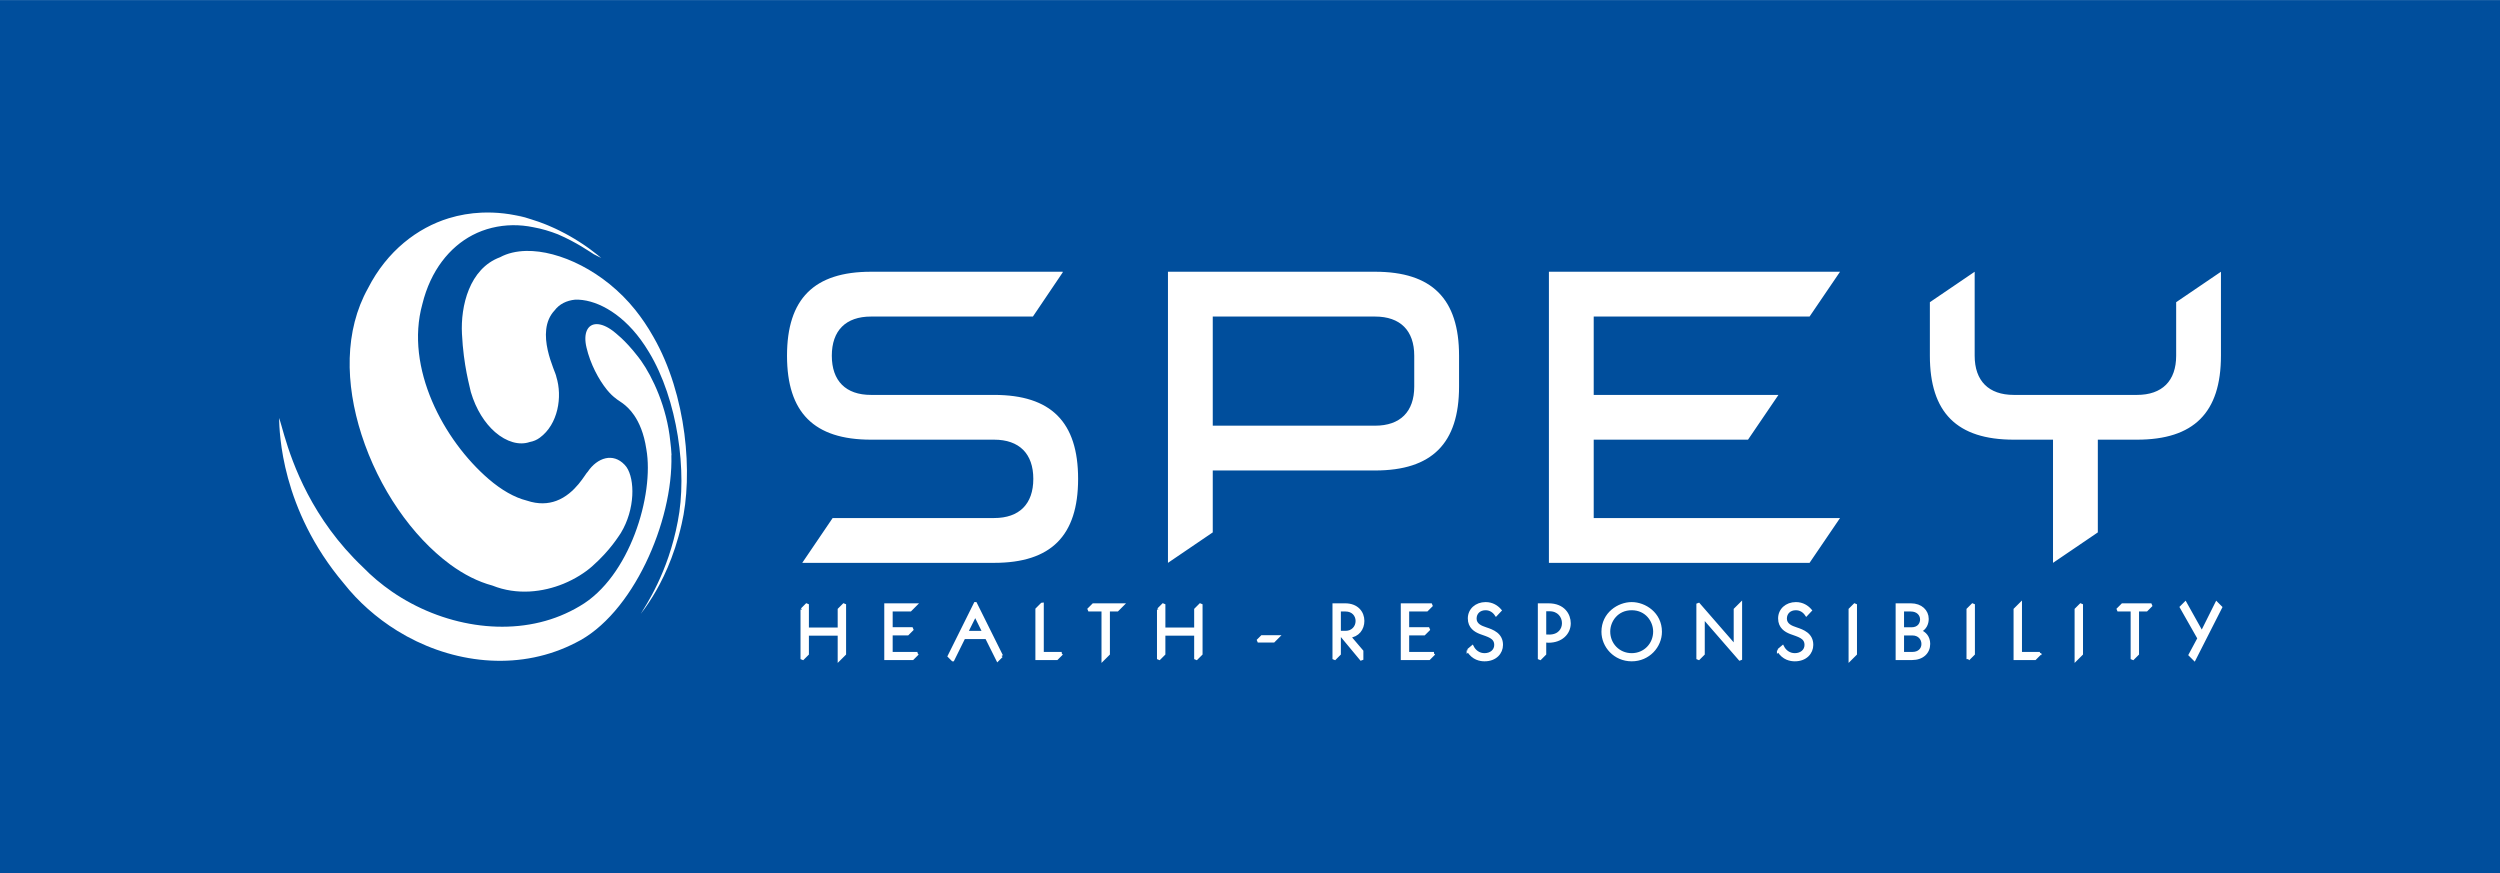 <?xml version="1.0" encoding="UTF-8"?>
<!DOCTYPE svg PUBLIC "-//W3C//DTD SVG 1.1//EN" "http://www.w3.org/Graphics/SVG/1.1/DTD/svg11.dtd">
<!-- Creator: CorelDRAW 2017 -->
<svg xmlns="http://www.w3.org/2000/svg" xml:space="preserve" width="1646px" height="575px" version="1.1" style="shape-rendering:geometricPrecision; text-rendering:geometricPrecision; image-rendering:optimizeQuality; fill-rule:evenodd; clip-rule:evenodd"
viewBox="0 0 1903.51 664.84"
 xmlns:xlink="http://www.w3.org/1999/xlink">
 <defs>
  <style type="text/css">
   <![CDATA[
    .str0 {stroke:white;stroke-width:2.41;stroke-miterlimit:2.613}
    .fil0 {fill:#004E9C}
    .fil1 {fill:white}
   ]]>
  </style>
 </defs>
 <g id="Layer_x0020_1">
  <g id="_2268415169792">
   <polygon id="path2" class="fil0" points="0,0 0,664.84 1903.51,664.84 1903.51,0 "/>
   <g id="Layer1000">
    <path id="path4" class="fil1" d="M1656.94 230.03l0 40.75c0,19.17 -10.65,29.85 -29.82,29.85l-93.78 0c-19.18,0 -29.82,-10.68 -29.82,-29.85l0 -63.93 -34.11 23.19 0 40.74c0,43.33 20.61,63.93 63.93,63.93l29.83 0 0 93.79 34.12 -23.19 0 -70.6 29.83 0c43.33,0 63.92,-20.6 63.92,-63.93l0 -63.93 -34.1 23.18zm-255.93 -23.18l-221.66 0 0 221.65 198.46 0 23.2 -34.12 -187.55 0 0 -59.67 117.49 0 23.17 -34.08 -140.66 0 0 -59.66 164.35 0 23.2 -34.12zm-511.72 0l0 221.65 34.11 -23.19 0 -47.13 123.59 -0.01c43.32,0 63.94,-20.62 63.94,-63.93l0 -23.46c0,-43.32 -20.62,-63.93 -63.94,-63.93l-157.7 0zm187.52 63.93l0 23.46c0,19.18 -10.64,29.82 -29.82,29.82l-123.59 0 0 -83.09 123.59 0c19.17,0 29.82,10.64 29.82,29.81zm-267.65 -63.44l0 -0.49 -145.99 0c-43.32,0 -63.93,20.61 -63.93,63.93 0,43.34 20.6,63.93 63.93,63.93l93.76 0c19.17,0 29.84,10.69 29.84,29.85 0,19.17 -10.67,29.82 -29.84,29.82l-122.95 0 -23.04 33.96 0 0.16 145.99 0c43.34,0 63.95,-20.6 63.95,-63.94 0,-43.33 -20.61,-63.93 -63.95,-63.93l-93.76 0c-19.19,0 -29.82,-10.66 -29.82,-29.85 0,-19.17 10.65,-29.81 29.82,-29.81l123.29 0 22.7 -33.63z"/>
    <path id="path6" class="fil1 str0" d="M610.72 464.03l0 37.76 3.98 -3.98 0 -15.05 24.32 0 0 19.03 3.99 -3.98 0 -37.77 -3.99 3.99 0 14.92 -24.32 0 0 -18.91 -3.98 3.99zm87.86 33.48l-20.1 0 0 -14.99 12.55 0 3.8 -3.8 -16.35 0 0 -14.39 14.57 0 3.8 -3.81 -22.36 0 0 40.79 20.28 0 3.81 -3.8zm63.94 1.86l-19.79 -39.8 -0.12 0 -19.86 39.96 2.73 2.74 0.01 0 8.38 -16.95 17.3 0 8.45 16.94 2.9 -2.89zm-26.75 -17.86l6.78 -13.62 6.72 13.62 -13.5 0zm72.64 16l-14.87 0 0 -37.47 -0.18 0.02 -3.8 3.81 0 37.44 15.04 0 3.81 -3.8zm35.47 -33.18l6.78 0 3.8 -3.81 -21.94 0 -3.81 3.81 11.18 0 0 37.46 3.99 -3.98 0 -33.48zm38.26 -0.3l0 37.76 3.98 -3.98 0 -15.05 24.33 0 0 19.03 3.98 -3.98 0 -37.77 -3.98 3.99 0 14.92 -24.32 0 0 -18.91 -3.99 3.99zm90.71 20.75l-11.95 0 -3.21 3.21 11.96 0 3.2 -3.21zm42.91 -24.26l0 41.27 3.98 -3.98 0 -15.88 0.24 0 16.89 20.34 0 -6.45 -9.69 -11.39c6.65,-0.54 10.46,-5.71 10.46,-11.72 0,-6.3 -4.4,-12.19 -13.44,-12.19l-8.44 0zm3.98 3.81l4.76 0c5.71,0 8.86,4.04 8.86,8.44 0,4.87 -3.69,8.68 -8.62,8.68l-5 0 0 -17.12zm72.1 33.18l0 0 -20.1 0 0 -14.99 12.55 0 3.81 -3.8 -16.36 0 0 -14.39 14.57 0 3.81 -3.81 -22.36 0 0 40.79 20.28 0 3.8 -3.8zm26.07 -2.32c3.81,6.3 9.4,7.08 12.43,7.08 8.27,0 12.85,-5.42 12.85,-11.3 0,-8.09 -6.84,-10.53 -11.83,-12.2 -3.75,-1.24 -8.27,-2.97 -8.27,-7.84 0,-4.34 3.15,-7.56 8.03,-7.56 3.62,0 6.36,1.97 8.02,4.41l2.92 -3.1c-2.32,-2.68 -5.95,-5.11 -10.88,-5.11 -7.14,0 -12.37,4.76 -12.37,11.24 0,6.54 4.58,9.28 8.44,10.76 5.77,2.2 11.66,3.21 11.66,9.46 0,4.34 -3.63,7.43 -8.57,7.43 -4.28,0 -7.61,-2.5 -9.33,-5.89l-3.1 2.62zm58.19 2.62l0 -9.88c1.01,0.12 2.02,0.18 3.04,0.18 9.57,0 15.64,-6.12 15.64,-13.62 0,-6.3 -4.29,-13.97 -15.7,-13.97l-6.96 0 0 41.27 3.98 -3.98zm0 -33.66l3.75 0c6.9,0 10.64,5.05 10.64,10.28 0,4.88 -3.33,9.88 -10.88,9.88 -1.19,0 -2.32,0 -3.51,-0.19l0 -19.97zm44.45 16.82c0,11.01 9.04,21.3 21.83,21.3 12.78,0 21.82,-10.29 21.82,-21.3 0,-13.85 -12.01,-21.4 -21.82,-21.4 -9.82,0 -21.83,7.55 -21.83,21.4zm4.28 -0.17c0,-8.27 6.25,-17.43 17.55,-17.43 11.29,0 17.54,9.16 17.54,17.43 0,9.81 -7.56,17.66 -17.54,17.66 -10,0 -17.55,-7.85 -17.55,-17.66zm68 -21.23l0 42.22 3.98 -3.98 0 -27.95 0.18 -0.06 28.25 32.47 0 -42.22 -3.99 3.98 0 27.95 -0.23 0 -28.19 -32.41zm61.34 35.62c3.8,6.3 9.39,7.08 12.42,7.08 8.27,0 12.85,-5.42 12.85,-11.3 0,-8.09 -6.84,-10.53 -11.83,-12.2 -3.75,-1.24 -8.27,-2.97 -8.27,-7.84 0,-4.34 3.15,-7.56 8.03,-7.56 3.63,0 6.36,1.97 8.02,4.41l2.92 -3.1c-2.32,-2.68 -5.95,-5.11 -10.88,-5.11 -7.14,0 -12.37,4.76 -12.37,11.24 0,6.54 4.58,9.28 8.44,10.76 5.77,2.2 11.66,3.21 11.66,9.46 0,4.34 -3.63,7.43 -8.57,7.43 -4.28,0 -7.61,-2.5 -9.33,-5.89l-3.09 2.62zm58.54 2.62l0 -37.77 -3.99 3.99 0 37.76 3.99 -3.98zm31.84 3.5l11.18 0c7.97,0 12.73,-4.7 12.73,-11.12 0,-4.99 -2.92,-8.32 -6.78,-9.63l0 -0.18c3.98,-1.84 5.65,-5.41 5.65,-9.22 0,-5.82 -4.7,-10.64 -12.37,-10.64l-10.41 0 0 40.79zm3.99 -36.98l6.36 0c5.23,0 8.26,3.38 8.26,7.31 0,2.97 -1.9,7.13 -7.78,7.13l-6.84 0 0 -14.44zm0 18.25l7.67 0c4.75,0 7.97,3.33 7.97,7.73 0,4.34 -3.39,7.2 -7.85,7.2l-7.79 0 0 -14.93zm49.97 19.21l0 0 3.99 -3.98 0 -37.77 -3.99 3.99 0 37.76zm54.68 -4.28l-14.86 0 0 -37.46 -3.99 3.98 0 37.28 15.05 0 3.8 -3.8zm31.61 0.3l0 -37.77 -3.99 3.99 0 37.76 3.99 -3.98zm42.66 -33.48l6.78 0 3.81 -3.81 0 0 -21.94 0 -3.81 3.81 11.18 0 0 37.46 0 0 3.98 -3.98 0 -33.48zm33.44 -2.07l13.45 23.71 -6.75 12.58 3.18 3.18 19.99 -39.36 -3.04 -3.04 -11.12 22.3 -0.24 0 -12.49 -22.36 -2.98 2.99z"/>
    <path id="path8" class="fil1" d="M457.73 196.36c-1.82,-0.92 -3.65,-1.88 -5.56,-2.81 -2.7,-1.65 -13.21,-9.14 -27.35,-15.19 -5.87,-2.3 -12.22,-4.25 -18.75,-5.41 -5.25,-1.09 -10.58,-1.61 -15.84,-1.54 -10.54,0.16 -21.07,2.62 -30.51,7.58 -17.33,9.08 -31.83,26.8 -38.14,52.5 -13.46,48.66 16.26,103.74 50.49,133.2 9.78,8.42 19.71,14.07 29.04,16.41 8.82,2.98 16.27,2.47 22.45,0.18 14.75,-5.42 22.38,-21.11 23.9,-22.08 3.62,-5.42 8.54,-9.19 13.66,-10.32 4.91,-1.08 10.04,0.26 14.46,4.93 0.5,0.52 0.96,1.11 1.44,1.73 6.47,9.38 6.69,32.08 -4.31,50.23 -1.61,2.24 -7.86,12.99 -21.91,25.43 -5.41,4.76 -12.93,9.58 -21.72,13.2 -15.54,6.36 -35.33,8.94 -54.16,1.39 -10.81,-2.9 -21.67,-8.36 -32.17,-16.08 -29.01,-21.39 -54.31,-57.86 -67.51,-98.87 -12.5,-38.93 -13.06,-79.13 4.94,-111.39 14.56,-28.59 37.82,-46.07 61.47,-53.33 8.18,-2.52 16.62,-3.9 24.91,-4.27 11.57,-0.51 23.07,0.88 33.55,3.86 -2.84,-0.85 -5.73,-1.69 -8.67,-2.47 2.78,0.67 5.47,1.39 8.1,2.16 2.79,0.81 5.56,1.66 8.25,2.58 -1.71,-0.58 -3.45,-1.1 -5.24,-1.61l0.25 0.07 0.51 0.16 0.44 0.13 0.62 0.19 0.17 0.05c1.53,0.46 3.04,0.94 4.52,1.47l0.03 0 0.77 0.27 0.14 0.04 0.8 0.28 0.11 0.05 0.83 0.31 0.06 0.02c1.2,0.44 2.37,0.89 3.54,1.35l0.07 0.03 0.8 0.32 0.86 0.36 0.14 0.06 0.71 0.3c0.83,0.36 1.67,0.73 2.48,1.09l0.07 0.03 1.54 0.68 0.08 0.05 0.33 0.15 0.49 0.21 0.07 0.04c0.78,0.37 1.55,0.74 2.32,1.12l0.45 0.21 0.34 0.17 0.17 0.1c1.24,0.61 2.46,1.24 3.63,1.86l0.6 0.31 0.15 0.08 0.61 0.34 0.12 0.06 0.72 0.4 0.66 0.35 0.06 0.04 0.67 0.39 0.03 0 0.71 0.41c0.92,0.52 1.82,1.05 2.7,1.58l0.12 0.06 0.54 0.33c0.87,0.54 1.71,1.04 2.54,1.58l0.22 0.14 0.39 0.24 0.24 0.16 0.36 0.23 0.26 0.16 0.34 0.22 0.27 0.18 0.31 0.2 0.3 0.2 0.28 0.18 0.32 0.2 0.24 0.17 0.34 0.23 0.22 0.14 0.09 0.06 0.45 0.3 0.37 0.26 0.18 0.12 0.37 0.26 0.15 0.11 0.4 0.26 0.11 0.1 0.42 0.27 0.09 0.08 0.42 0.31 0.08 0.04 0.43 0.3 0.06 0.04 0.44 0.32 0.03 0.03 0.45 0.33 0.02 0.01 0.46 0.32c4.3,3.14 7.25,5.64 8.51,6.71l-0.01 0.01zm53.45 150.13l0.13 0.11c-0.18,-3.61 -0.49,-7.16 -0.95,-10.59 -2.59,-26.02 -13.48,-49.01 -22.28,-61.45 -0.82,-1.19 -1.65,-2.27 -2.44,-3.24 -10.06,-12.95 -17.14,-17.88 -18.92,-19.4 -4.75,-3.57 -8.91,-5.11 -12.2,-5.18 -7.32,-0.13 -10.53,7.15 -7.95,17.85 2.89,12.4 9.21,24.31 15.6,32.19 2.37,2.88 4.73,5.16 6.93,6.69 0.54,0.66 2.46,1.62 5.06,3.58 2.53,1.88 5.67,4.68 8.7,9.11 3.74,5.49 7.44,13.56 9.27,25.81 6.11,34.51 -12.51,97.42 -50.75,119.5 -4.7,2.82 -9.57,5.2 -14.56,7.25 -40.49,16.55 -90.5,7.8 -128.42,-18.33 -8.02,-5.55 -15.46,-11.77 -22.06,-18.59 -38.72,-36.72 -53.52,-78.61 -59.9,-100.27 -1.85,-6.31 -3.05,-11 -3.97,-13.34 0.37,11.03 1.39,69.24 49.32,125.98 10.86,13.76 24.75,26.2 40.71,36.07 37.86,23.4 86.23,30.96 128.44,12.58 2.37,-1.05 4.73,-2.13 7.09,-3.35 43.72,-21.23 74.66,-92.68 73.15,-142.98l0 0zm-107.75 -10.02c2.74,-0.5 5.33,-1.57 7.62,-3.29 13.85,-10.16 17.34,-31.1 12.53,-46.38 -0.16,-3.34 -16.91,-34.05 -1.24,-50.59 3.53,-4.71 9.04,-7.46 15.58,-8.11 14.49,-0.48 34.05,8.84 49.98,30.54 2.12,2.86 4.17,6.01 6.21,9.38 21.91,36.12 29.39,91.53 21.96,128.91 -7.37,39.41 -24.69,64.4 -28.17,70.37 1.35,-1.78 4.71,-6.1 8.97,-12.99 6.99,-11.34 16.32,-29.61 22.14,-55.36 8.83,-37.46 3.94,-98.33 -21.59,-142.66 -4.23,-7.54 -8.89,-14.34 -13.76,-20.44 -23.65,-29.48 -57.97,-45.36 -82.93,-44.85 -7.55,0.15 -14.4,1.76 -19.96,4.79 -23.41,8.66 -30.14,37.18 -29.03,58.36 1.22,24.57 6.01,40.26 6.76,44.28 3.97,13.37 10.69,23.7 18.36,30.44 8.82,7.67 18.62,10.39 26.57,7.59l0 0.01z"/>
   </g>
  </g>
 </g>
</svg>
